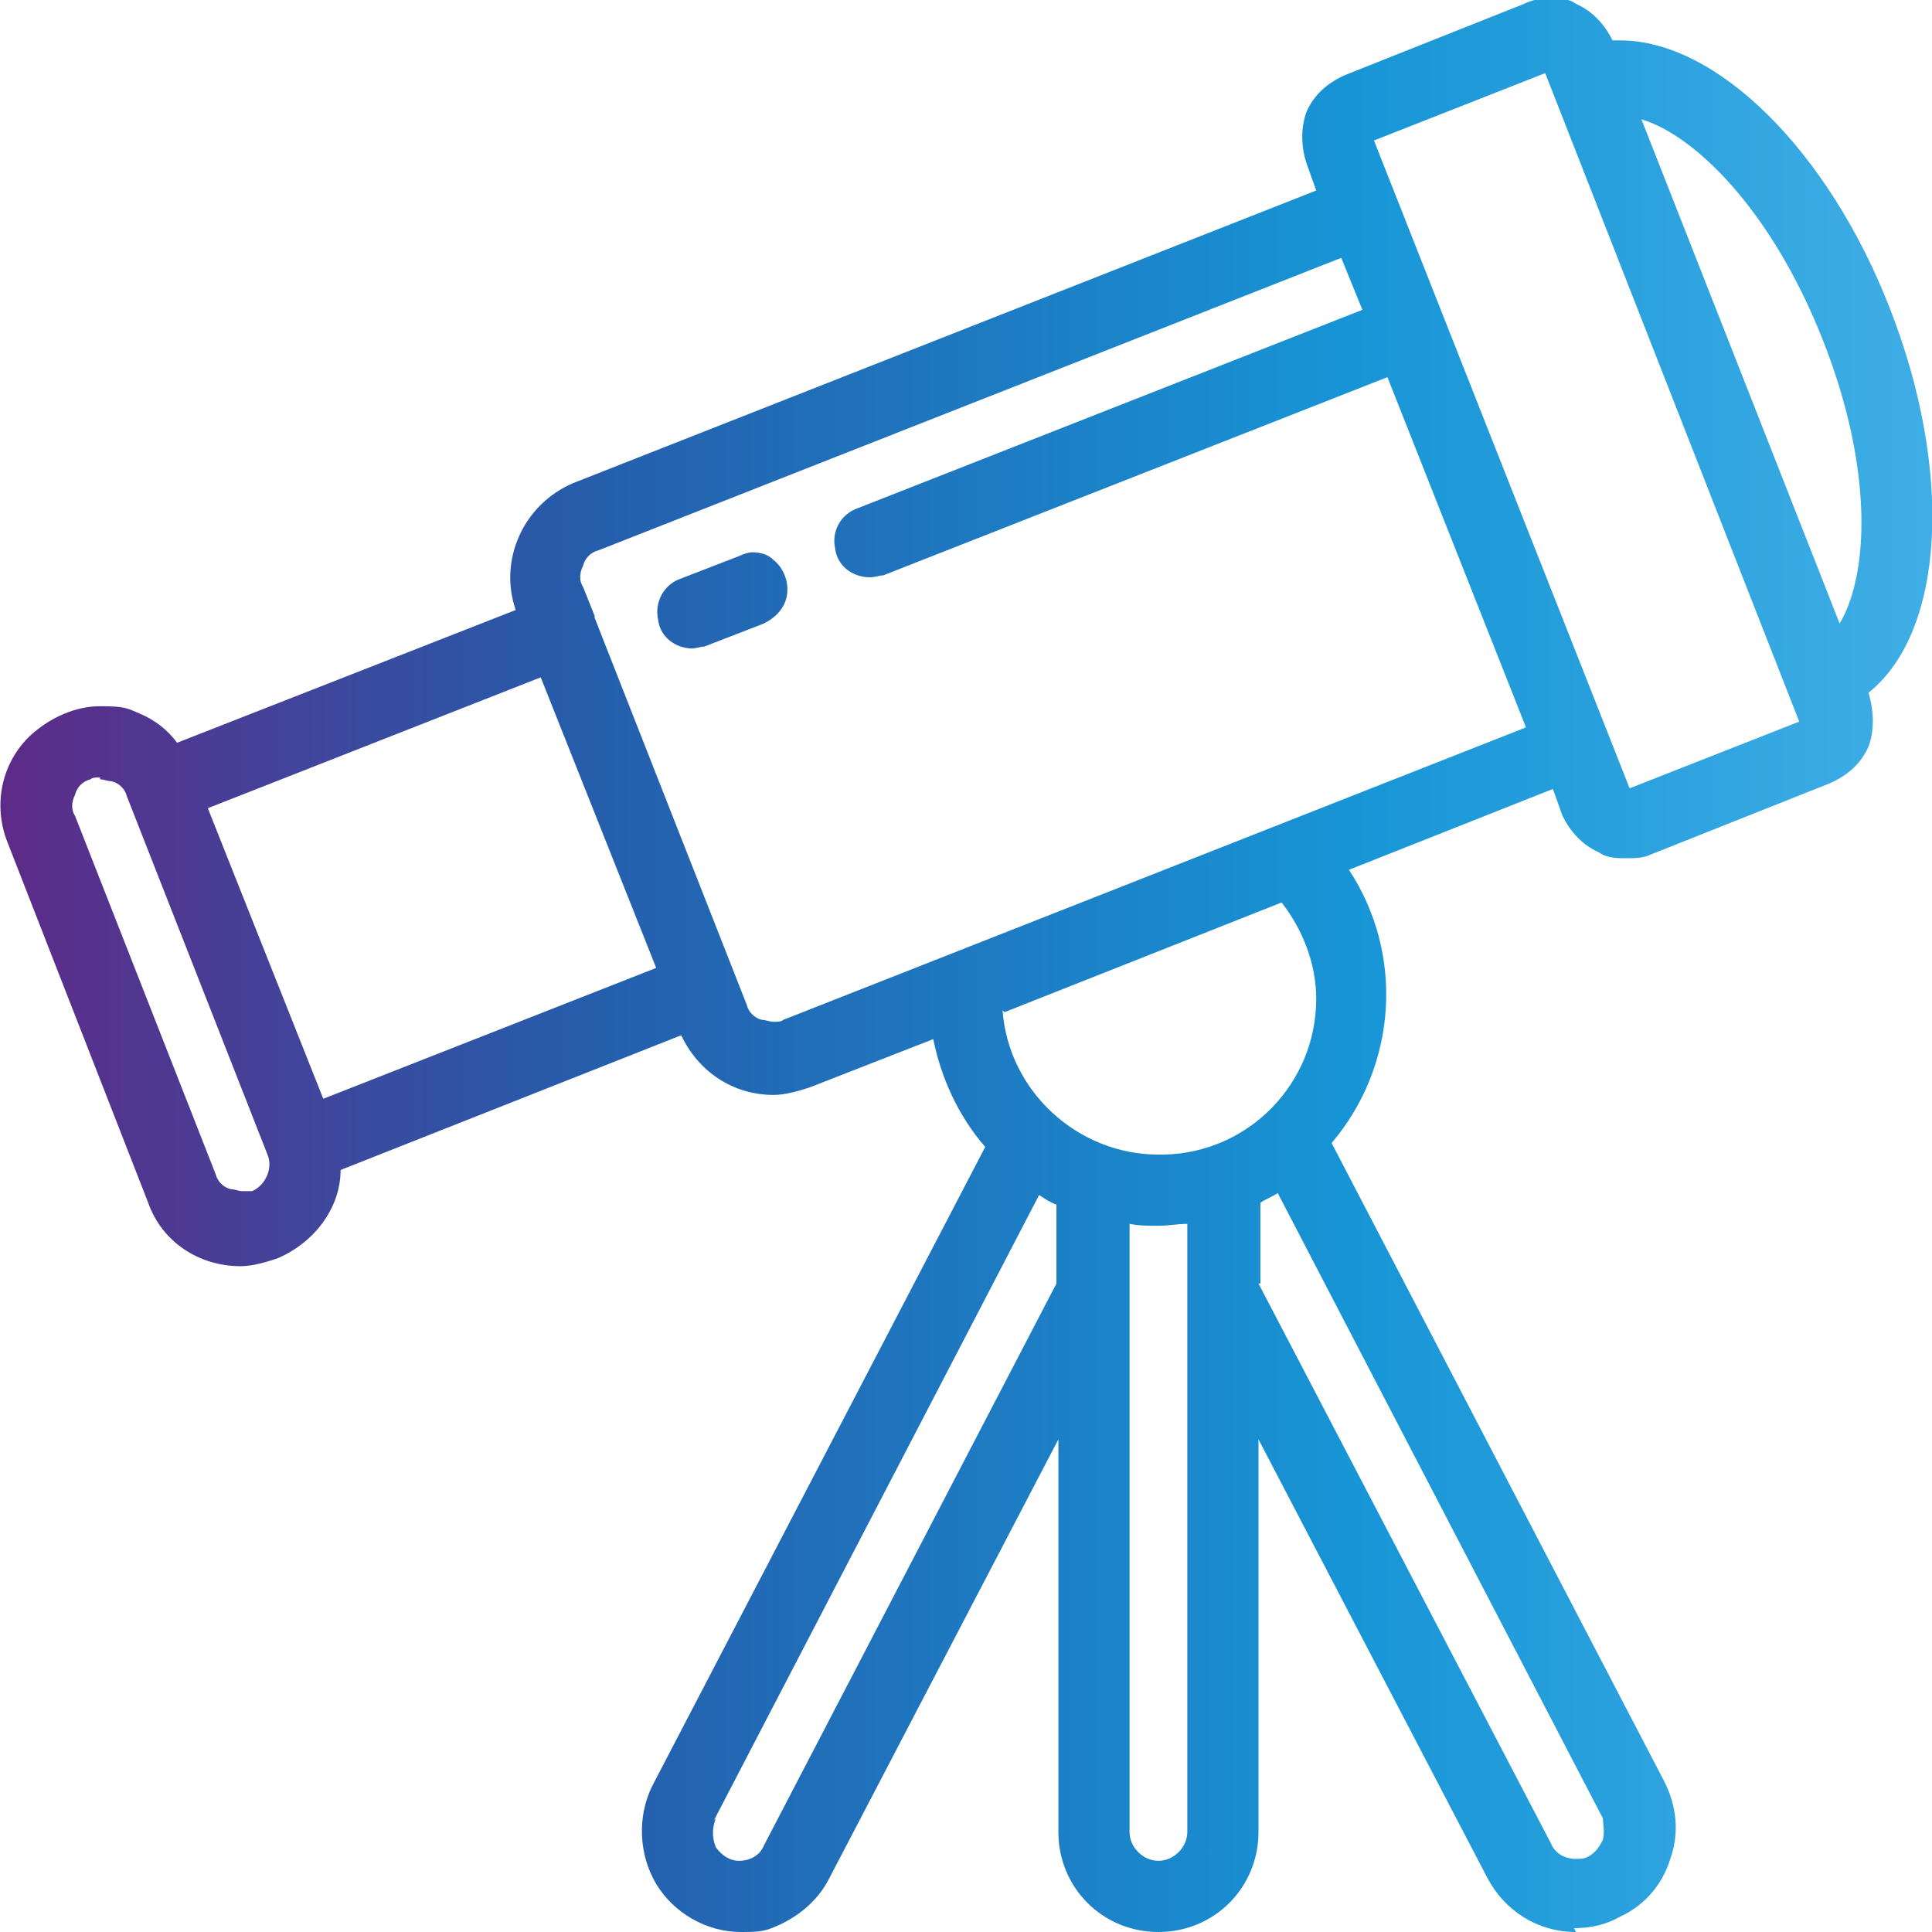 <svg xmlns="http://www.w3.org/2000/svg" xmlns:xlink="http://www.w3.org/1999/xlink" id="b" viewBox="0 0 100.4 100.4"><defs><style>.e{fill:url(#d);}</style><linearGradient id="d" x1="0" y1="50.2" x2="100.4" y2="50.2" gradientUnits="userSpaceOnUse"><stop offset="0" stop-color="#5e2a88"></stop><stop offset=".3" stop-color="#255dab"></stop><stop offset=".7" stop-color="#1795d6"></stop><stop offset="1" stop-color="#40aee6"></stop></linearGradient></defs><g id="c"><path class="e" d="M81.9,100.4c-2,0-3.7-1.1-4.6-2.8l-11.9-22.8v20.4c0,2.9-2.3,5.2-5.2,5.2s-5.2-2.3-5.2-5.2v-20.4l-11.9,22.8c-.6,1.2-1.7,2.1-3,2.6-.5.2-1,.2-1.6.2-1.8,0-3.5-1-4.4-2.5-.9-1.5-1-3.5-.2-5.1l17.3-33.2c-1.4-1.6-2.3-3.6-2.7-5.6l-6.4,2.5c-.6.2-1.3.4-1.9.4-2.1,0-3.9-1.2-4.8-3.1l-17.7,7c0,2-1.4,3.8-3.3,4.6-.6.2-1.3.4-1.9.4-2.2,0-4.1-1.3-4.8-3.3L.4,43.8c-.8-2-.3-4.2,1.2-5.6,1-.9,2.3-1.5,3.6-1.5s1.4.1,2.1.4c.7.3,1.4.8,1.9,1.5l17.6-6.9c-.9-2.6.4-5.5,3-6.6l38.6-15.2-.5-1.4c-.3-.9-.3-1.9,0-2.7.4-.9,1.1-1.5,2-1.9l9.3-3.7c.4-.2.9-.3,1.3-.3s1,0,1.4.3c.9.4,1.5,1.1,1.9,1.9h0c.1,0,.3,0,.4,0,5,0,10.8,5.7,14,13.9,3.3,8.4,2.9,16.8-1.1,20h0c.3,1,.3,2,0,2.8-.4.9-1.1,1.5-2,1.9l-9.3,3.7c-.4.2-.9.2-1.3.2s-1,0-1.4-.3c-.9-.4-1.5-1.1-1.9-1.9l-.5-1.4-10.6,4.2c2.9,4.4,2.5,10.2-.9,14.2l17.3,33.2c.6,1.2.8,2.6.3,4-.4,1.3-1.3,2.4-2.6,3-.7.4-1.5.6-2.4.6h0ZM65.4,66.7l15.2,29.1c.2.5.7.8,1.3.8h0v.2s0-.2,0-.2c.2,0,.4,0,.6-.1.4-.2.6-.5.8-.9.1-.4,0-.8,0-1.1l-16.9-32.5c-.3.2-.6.3-.9.5v4.2ZM37.2,94.5c-.2.5-.2,1,0,1.5.3.4.7.7,1.2.7.6,0,1.1-.3,1.3-.8l15.2-29.2v-4.1c-.3-.1-.6-.3-.9-.5l-16.9,32.5ZM58.7,95.2c0,.8.7,1.5,1.5,1.5s1.5-.7,1.5-1.5v-31.6c-.5,0-1,.1-1.5.1s-1,0-1.5-.1v31.6ZM5.2,40.4c-.2,0-.4,0-.5.1-.4.1-.7.4-.8.8-.2.4-.2.8,0,1.1l7.3,18.6c.1.4.4.7.8.8.2,0,.4.1.6.1s.3,0,.5,0h0c.7-.3,1.1-1.2.8-1.9l-7.3-18.6c-.1-.4-.4-.7-.8-.8-.2,0-.4-.1-.6-.1ZM52.1,52.5c.3,4.2,3.9,7.5,8.1,7.5h.3c4.4-.1,7.9-3.7,7.9-8.1,0-1.8-.7-3.6-1.8-5l-14.4,5.7ZM16.8,57.1l17.3-6.8-6-15.1-17.3,6.8,6,15.1ZM31.1,28.6c-.4.1-.7.4-.8.8-.2.4-.2.8,0,1.1l.6,1.5h0c0,0,0,.1,0,.1l7.9,20.1c.1.4.4.7.8.8.2,0,.4.1.6.1s.4,0,.5-.1l38.6-15.2-7.2-18.2-26.2,10.3c-.2,0-.4.1-.7.1-.9,0-1.7-.6-1.8-1.5-.2-.9.3-1.8,1.2-2.1l26.2-10.3-1.1-2.7-38.6,15.2ZM84.6,41l8.9-3.5L80.3,3.8l-8.9,3.5,13.3,33.7ZM95.6,32.4c1.5-2.5,1.8-8-.9-14.8-2.7-6.8-6.7-10.6-9.4-11.4l10.3,26.2ZM36,33.7c-.9,0-1.7-.6-1.8-1.5-.2-.9.3-1.8,1.1-2.1l3.1-1.2c.2-.1.5-.2.7-.2.4,0,.8.1,1.1.4.5.4.8,1.1.7,1.8-.1.7-.6,1.2-1.2,1.5l-3.1,1.2c-.2,0-.4.1-.7.1h0Z"></path></g></svg>